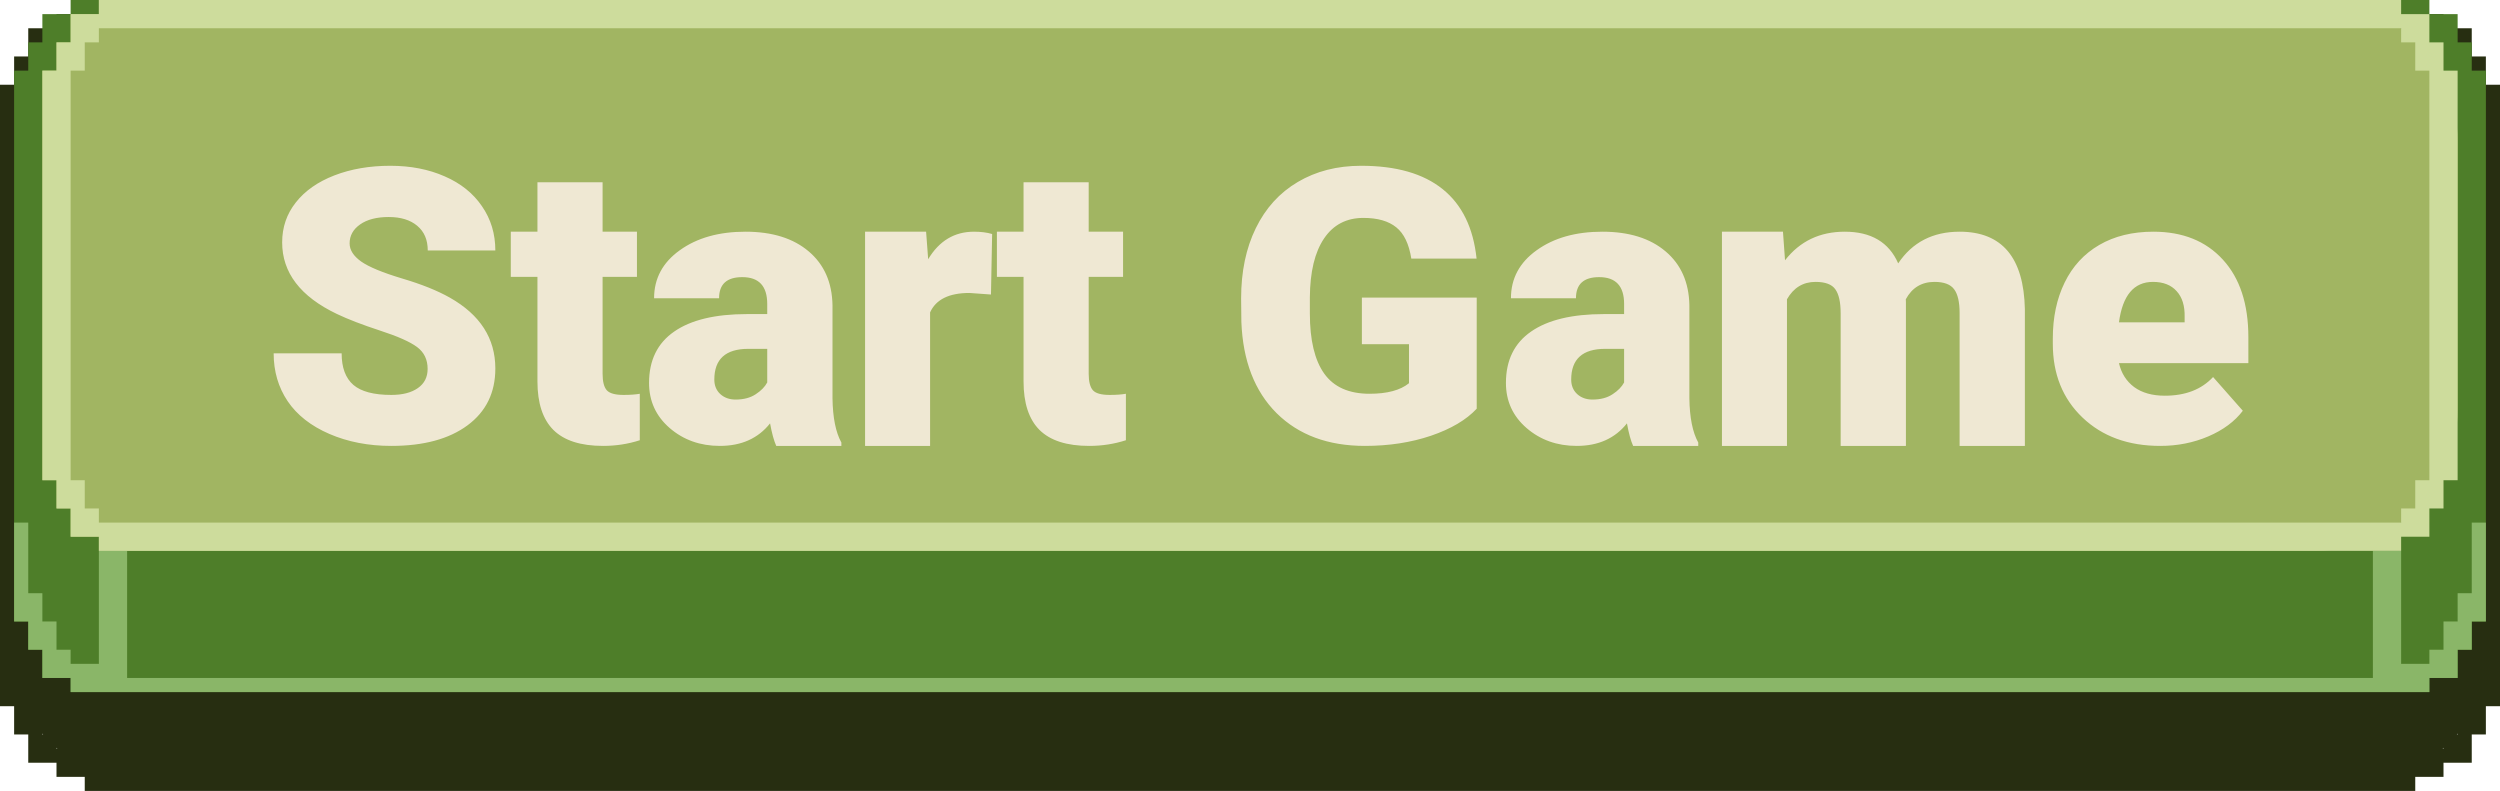 <svg xmlns="http://www.w3.org/2000/svg" xmlns:xlink="http://www.w3.org/1999/xlink" fill="none" version="1.1" width="177" height="56" viewBox="0 0 177 56"><defs><filter id="master_svg0_961_26368" filterUnits="objectBoundingBox" color-interpolation-filters="sRGB" x="0" y="0" width="149" height="32"><feFlood flood-opacity="0" result="BackgroundImageFix"/><feColorMatrix in="SourceAlpha" type="matrix" values="0 0 0 0 0 0 0 0 0 0 0 0 0 0 0 0 0 0 127 0"/><feOffset dy="3" dx="0"/><feGaussianBlur stdDeviation="0"/><feColorMatrix type="matrix" values="0 0 0 0 0.071 0 0 0 0 0.306 0 0 0 0 0.369 0 0 0 1 0"/><feBlend mode="normal" in2="BackgroundImageFix" result="effect1_dropShadow"/><feBlend mode="normal" in="SourceGraphic" in2="effect1_dropShadow" result="shape"/></filter></defs><g><g><path d="M0,39L0,50L1,50L1,52L2,52L2,54L4,54L4,55L6,55L6,56L171,56L171,55L173,55L173,54L175,54L175,52L176,52L176,50L177,50L177,6L176,6L176,4L175,4L175,2L173,2L173,1L171,1L171,0L6,0L6,1L4,1L4,2L2,2L2,4L1,4L1,6L0,6L0,39ZM3,51.937L3,52L3.056,52Q3.028,51.969,3,51.937ZM4,52.944L4,53L4.063,53Q4.031,52.972,4,52.944ZM3,4.063Q3.028,4.031,3.056,4L3,4L3,4.063ZM4,3.056Q4.031,3.028,4.063,3L4,3L4,3.056ZM172.937,3Q172.969,3.028,173,3.056L173,3L172.937,3ZM173.944,4Q173.972,4.031,174,4.063L174,4L173.944,4ZM174,51.937Q173.972,51.969,173.944,52L174,52L174,51.937ZM173,52.944Q172.969,52.972,172.937,53L173,53L173,52.944Z" fill-rule="evenodd" fill="#272E11" fill-opacity="1"/></g><g><path d="M1,38L1,44L2,44L2,46L3,46L3,48L5,48L5,49L172,49L172,48L174,48L174,46L175,46L175,44L176,44L176,5L175,5L175,3L174,3L174,1L172,1L172,0L5,0L5,1L3,1L3,3L2,3L2,5L1,5L1,38Z" fill-rule="evenodd" fill="#4E7E29" fill-opacity="1"/></g><g><path d="M3,27L3,34L4,34L4,36L5,36L5,38L7,38L7,39L164,39Q164.245,39,164.491,38.988Q164.736,38.976,164.98,38.952Q165.224,38.928,165.467,38.892Q165.71,38.856,165.951,38.808Q166.192,38.76,166.43,38.7Q166.668,38.641,166.903,38.569Q167.138,38.498,167.369,38.415Q167.6,38.333,167.827,38.239Q168.054,38.145,168.276,38.04Q168.497,37.935,168.714,37.819Q168.93,37.703,169.141,37.577Q169.352,37.451,169.556,37.315Q169.76,37.178,169.957,37.032Q170.154,36.886,170.344,36.73Q170.534,36.574,170.716,36.41Q170.897,36.245,171.071,36.071Q171.245,35.898,171.41,35.716Q171.574,35.534,171.73,35.344Q171.886,35.154,172.032,34.957Q172.178,34.76,172.315,34.556Q172.451,34.352,172.577,34.141Q172.703,33.931,172.819,33.714Q172.935,33.498,173.04,33.276Q173.145,33.054,173.239,32.827Q173.333,32.6,173.415,32.369Q173.498,32.138,173.569,31.903Q173.641,31.668,173.7,31.43Q173.76,31.192,173.808,30.951Q173.856,30.71,173.892,30.467Q173.928,30.224,173.952,29.98Q173.976,29.736,173.988,29.491Q174,29.245,174,29L174,10Q174,9.755,173.988,9.509Q173.976,9.264,173.952,9.02Q173.928,8.776,173.892,8.533Q173.856,8.29,173.808,8.049Q173.76,7.808,173.7,7.57Q173.641,7.332,173.569,7.097Q173.498,6.862,173.415,6.631Q173.333,6.4,173.239,6.173Q173.145,5.946,173.04,5.724Q172.935,5.503,172.819,5.286Q172.703,5.07,172.577,4.859Q172.451,4.648,172.315,4.444Q172.178,4.24,172.032,4.043Q171.886,3.846,171.73,3.656Q171.574,3.466,171.41,3.284Q171.245,3.103,171.071,2.929Q170.897,2.755,170.716,2.59Q170.534,2.426,170.344,2.27Q170.154,2.114,169.957,1.968Q169.76,1.822,169.556,1.685Q169.352,1.549,169.141,1.423Q168.93,1.297,168.714,1.181Q168.497,1.065,168.276,0.96Q168.054,0.855,167.827,0.761Q167.6,0.667,167.369,0.585Q167.138,0.502,166.903,0.431Q166.668,0.359,166.43,0.3Q166.192,0.24,165.951,0.192Q165.71,0.144,165.467,0.108Q165.224,0.072,164.98,0.048Q164.736,0.024,164.491,0.012Q164.245,0,164,0L7,0L7,1L5,1L5,3L4,3L4,5L3,5L3,27Z" fill-rule="evenodd" fill="#A1B562" fill-opacity="1"/></g><g><path d="M1,37L2,37L2,42L3,42L3,44L4,44L4,46L5,46L5,47L7,47L7,39L9,39L9,48L168,48L168,39L170,39L170,47L172,47L172,46L173,46L173,44L174,44L174,42L175,42L175,37L176,37L176,44L175,44L175,46L174,46L174,48L172,48L172,49L5,49L5,48L3,48L3,46L2,46L2,44L1,44L1,37Z" fill-rule="evenodd" fill="#8AB668" fill-opacity="1"/></g><g><path d="M4,5L4,3L5,3L5,1L7,1L7,0L170,0L170,1L172,1L172,3L173,3L173,5L174,5L174,34L173,34L173,36L172,36L172,38L170,38L170,39L7,39L7,38L5,38L5,36L4,36L4,34L3,34L3,5L4,5ZM5,34L6,34L6,36L7,36L7,37L170,37L170,36L171,36L171,34L172,34L172,5L171,5L171,3L170,3L170,2L7,2L7,3L6,3L6,5L5,5L5,34Z" fill-rule="evenodd" fill="#CDDC9C" fill-opacity="1"/></g><g filter="url(#master_svg0_961_26368)"><path d="M30.276,23.12Q30.276,22.126,29.529,21.57Q28.781,21.014,26.904,20.404Q25.035,19.793,23.85,19.228Q19.977,17.378,19.977,14.16Q19.977,12.556,20.943,11.335Q21.909,10.104,23.668,9.421Q25.436,8.737,27.633,8.737Q29.784,8.737,31.479,9.484Q33.184,10.223,34.122,11.599Q35.07,12.966,35.07,14.734L30.285,14.734Q30.285,13.604,29.538,12.984Q28.8,12.365,27.523,12.365Q26.238,12.365,25.491,12.893Q24.753,13.413,24.753,14.233Q24.753,14.935,25.573,15.518Q26.393,16.092,28.453,16.712Q30.522,17.323,31.844,18.07Q35.07,19.893,35.07,23.092Q35.07,25.654,33.102,27.112Q31.133,28.57,27.706,28.57Q25.281,28.57,23.322,27.723Q21.362,26.875,20.368,25.408Q19.375,23.931,19.375,22.017L24.188,22.017Q24.188,23.53,25.017,24.25Q25.846,24.961,27.706,24.961Q28.891,24.961,29.583,24.478Q30.276,23.995,30.276,23.12ZM42.663,9.904L42.663,13.404L45.096,13.404L45.096,16.603L42.663,16.603L42.663,23.457Q42.663,24.296,42.963,24.633Q43.264,24.961,44.148,24.961Q44.832,24.961,45.297,24.879L45.297,28.169Q44.057,28.57,42.699,28.57Q40.32,28.57,39.181,27.44Q38.051,26.31,38.051,24.004L38.051,16.603L36.164,16.603L36.164,13.404L38.051,13.404L38.051,9.904L42.663,9.904ZM54.958,28.57Q54.712,28.023,54.521,26.975Q53.254,28.57,50.966,28.57Q48.879,28.57,47.411,27.303Q45.953,26.037,45.953,24.113Q45.953,21.707,47.73,20.477Q49.508,19.237,52.898,19.237L54.32,19.237L54.32,18.517Q54.32,16.621,52.552,16.621Q50.911,16.621,50.911,18.116L46.309,18.116Q46.309,16.02,48.132,14.716Q49.954,13.404,52.78,13.404Q55.615,13.404,57.255,14.798Q58.896,16.184,58.941,18.608L58.941,25.198Q58.969,27.249,59.57,28.333L59.57,28.57L54.958,28.57ZM52.078,25.289Q52.935,25.289,53.5,24.915Q54.074,24.542,54.32,24.077L54.32,21.698L52.98,21.698Q50.574,21.698,50.574,23.876Q50.574,24.505,50.993,24.897Q51.422,25.289,52.078,25.289ZM70.161,17.852L68.639,17.742Q66.47,17.742,65.85,19.118L65.85,28.57L61.247,28.57L61.247,13.404L65.568,13.404L65.714,15.354Q66.88,13.404,68.958,13.404Q69.697,13.404,70.243,13.568L70.161,17.852ZM77.079,9.904L77.079,13.404L79.513,13.404L79.513,16.603L77.079,16.603L77.079,23.457Q77.079,24.296,77.38,24.633Q77.681,24.961,78.565,24.961Q79.249,24.961,79.713,24.879L79.713,28.169Q78.474,28.57,77.116,28.57Q74.737,28.57,73.598,27.44Q72.467,26.31,72.467,24.004L72.467,16.603L70.581,16.603L70.581,13.404L72.467,13.404L72.467,9.904L77.079,9.904ZM104.551,25.936Q103.448,27.121,101.315,27.85Q99.182,28.57,96.639,28.57Q92.729,28.57,90.387,26.255Q88.053,23.931,87.889,19.802L87.871,18.134Q87.871,15.281,88.91,13.158Q89.949,11.025,91.882,9.885Q93.823,8.737,96.366,8.737Q100.085,8.737,102.135,10.387Q104.195,12.036,104.542,15.309L99.921,15.309Q99.674,13.75,98.854,13.094Q98.034,12.428,96.53,12.428Q94.725,12.428,93.741,13.887Q92.757,15.345,92.738,18.052L92.738,19.191Q92.738,22.026,93.759,23.457Q94.78,24.879,96.967,24.879Q98.836,24.879,99.757,24.131L99.757,21.37L96.421,21.37L96.421,18.07L104.551,18.07L104.551,25.936ZM115.625,28.57Q115.379,28.023,115.188,26.975Q113.921,28.57,111.633,28.57Q109.546,28.57,108.078,27.303Q106.62,26.037,106.62,24.113Q106.62,21.707,108.397,20.477Q110.174,19.237,113.565,19.237L114.987,19.237L114.987,18.517Q114.987,16.621,113.219,16.621Q111.578,16.621,111.578,18.116L106.975,18.116Q106.975,16.02,108.798,14.716Q110.621,13.404,113.447,13.404Q116.281,13.404,117.922,14.798Q119.562,16.184,119.608,18.608L119.608,25.198Q119.635,27.249,120.237,28.333L120.237,28.57L115.625,28.57ZM112.745,25.289Q113.602,25.289,114.167,24.915Q114.741,24.542,114.987,24.077L114.987,21.698L113.647,21.698Q111.241,21.698,111.241,23.876Q111.241,24.505,111.66,24.897Q112.088,25.289,112.745,25.289ZM126.234,13.404L126.38,15.427Q127.957,13.404,130.609,13.404Q133.408,13.404,134.392,15.646Q135.896,13.404,138.74,13.404Q143.242,13.404,143.361,18.882L143.361,28.57L138.74,28.57L138.74,19.155Q138.74,18.007,138.357,17.487Q137.974,16.958,136.962,16.958Q135.595,16.958,134.93,18.189L134.939,18.38L134.939,28.57L130.318,28.57L130.318,19.182Q130.318,18.007,129.944,17.487Q129.579,16.958,128.54,16.958Q127.219,16.958,126.517,18.189L126.517,28.57L121.914,28.57L121.914,13.404L126.234,13.404ZM152.949,28.57Q149.549,28.57,147.444,26.565Q145.339,24.56,145.339,21.342L145.339,20.96Q145.339,18.717,146.177,17.004Q147.016,15.281,148.629,14.342Q150.242,13.404,152.457,13.404Q155.574,13.404,157.379,15.382Q159.184,17.35,159.184,20.878L159.184,22.71L150.023,22.71Q150.27,23.785,151.099,24.405Q151.938,25.016,153.268,25.016Q155.456,25.016,156.686,23.694L158.792,26.082Q157.926,27.221,156.349,27.896Q154.772,28.57,152.949,28.57ZM152.43,16.958Q150.406,16.958,150.023,19.82L154.672,19.82L154.672,19.438Q154.699,18.262,154.107,17.615Q153.523,16.958,152.43,16.958Z" fill="#EFE8D3" fill-opacity="1"/></g></g></svg>